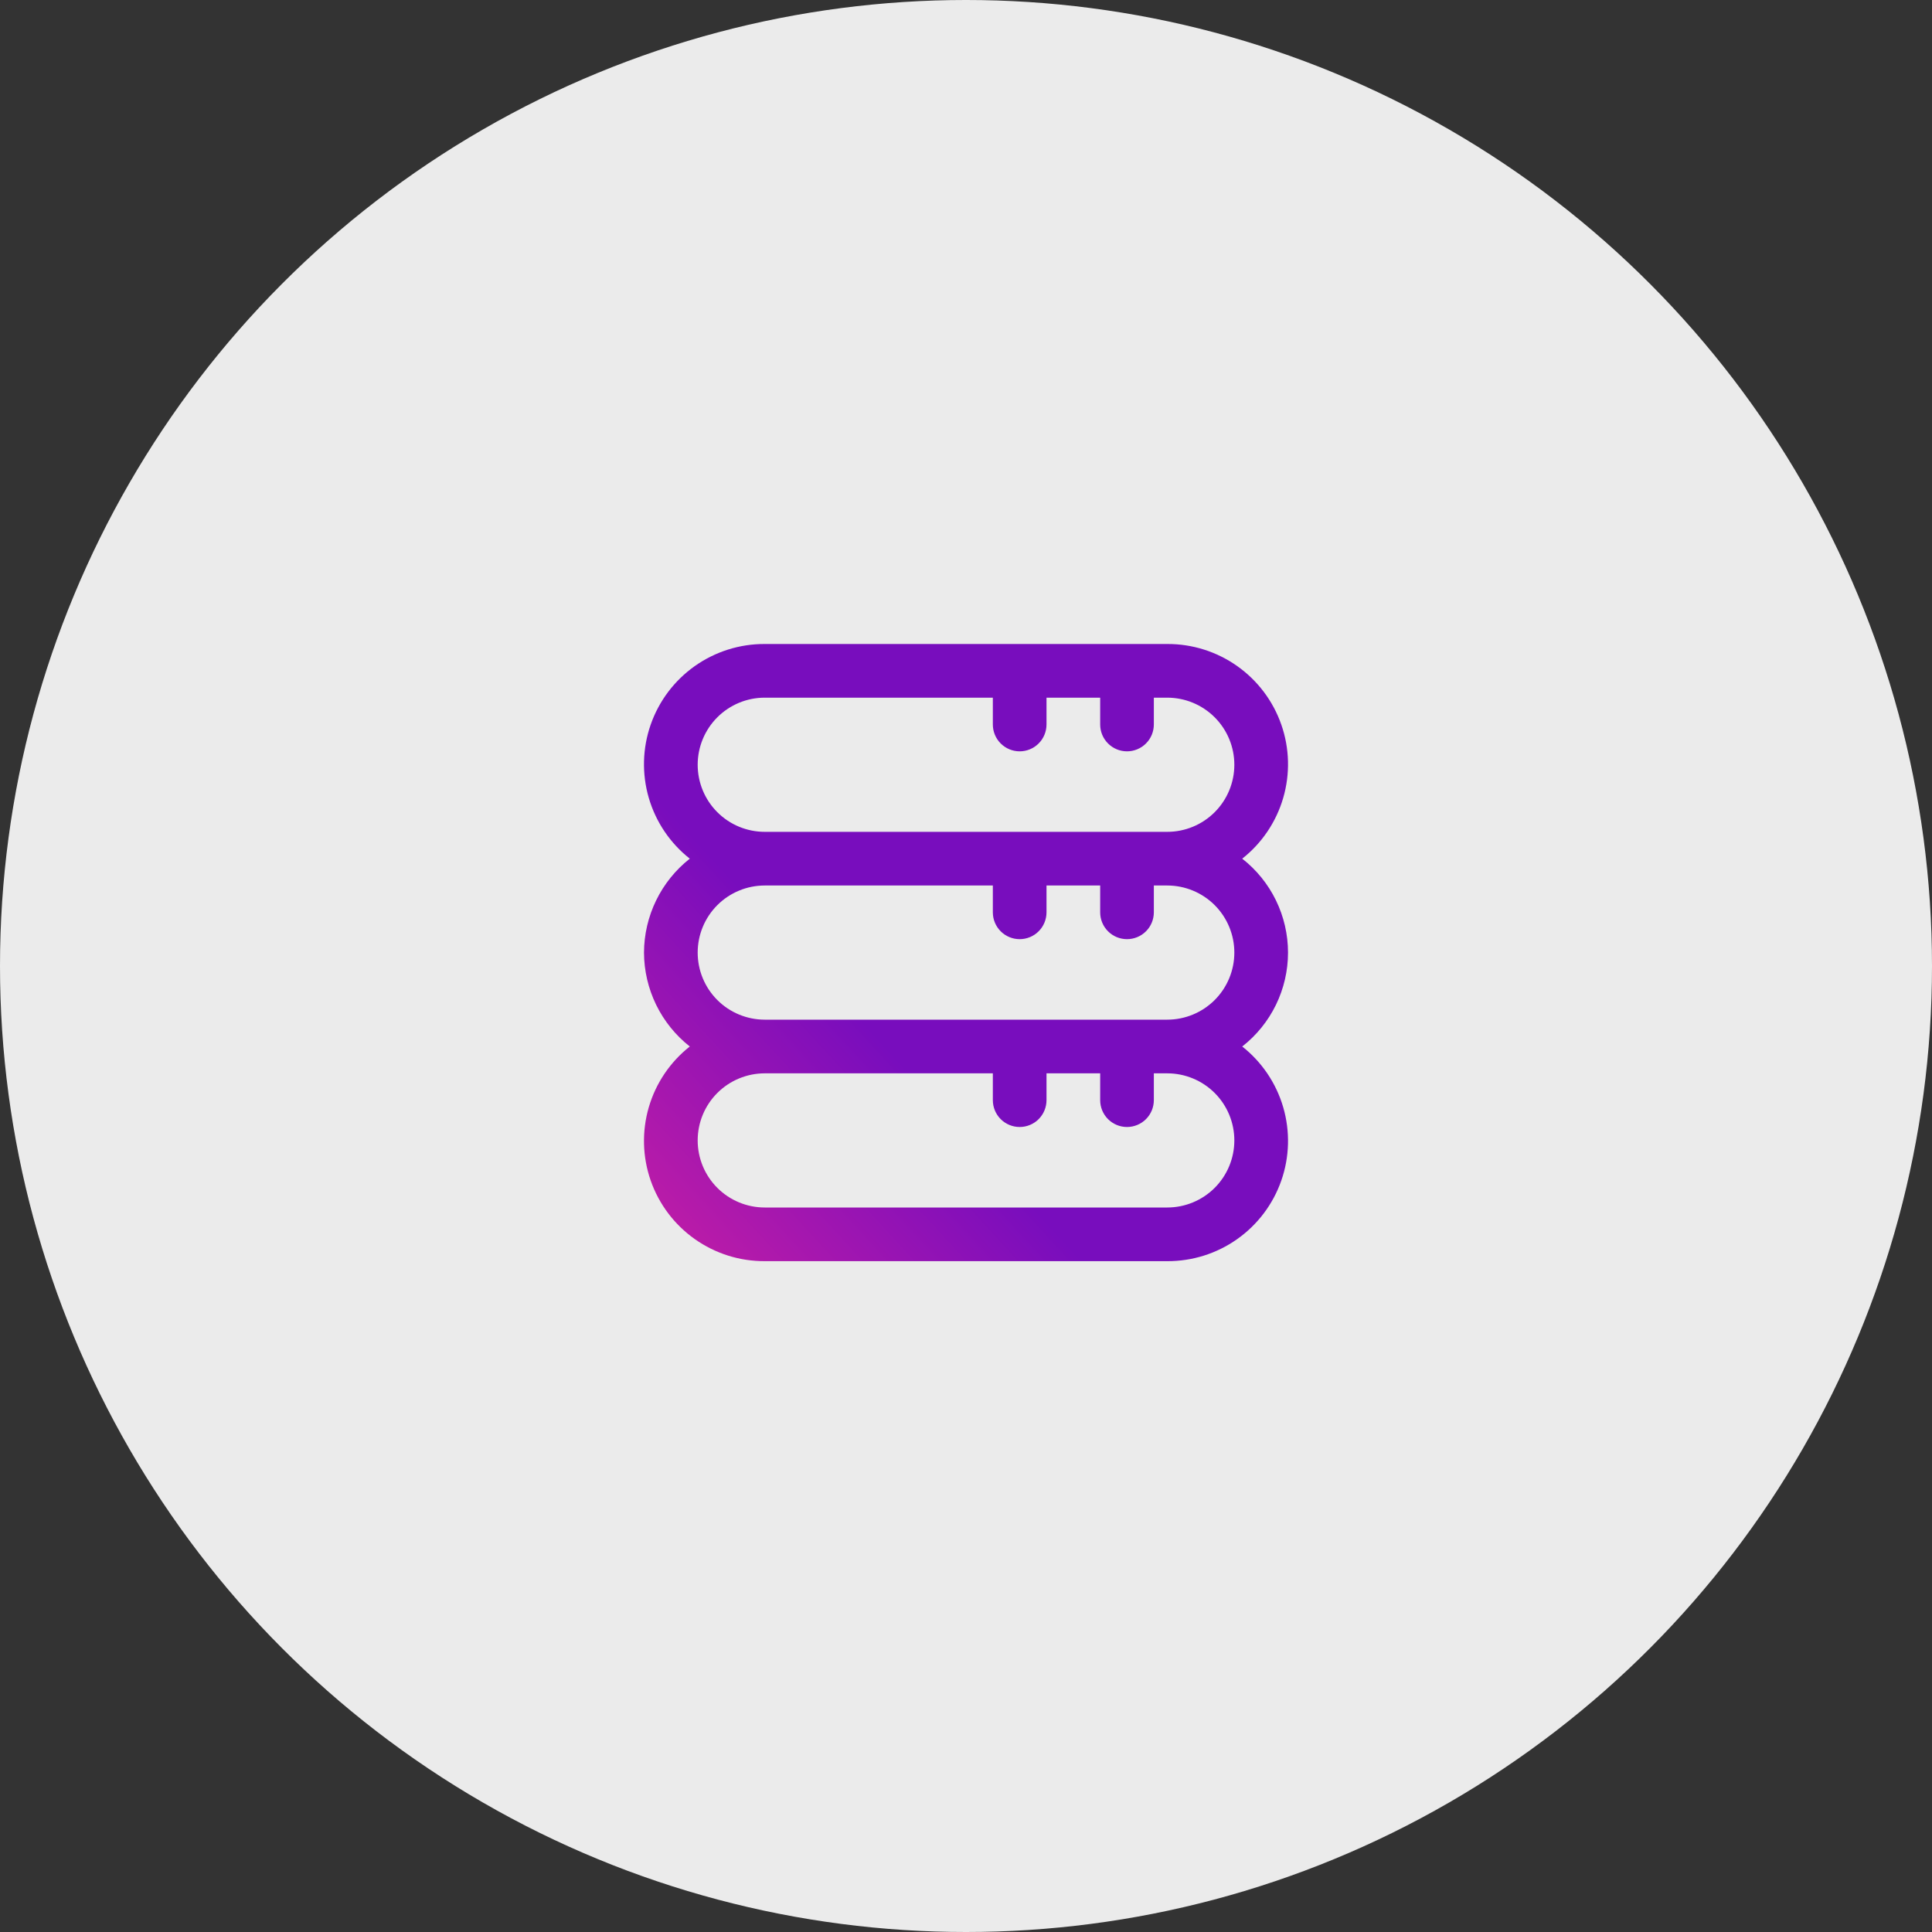 <?xml version="1.0" encoding="UTF-8"?>
<svg xmlns="http://www.w3.org/2000/svg" width="120" height="120" viewBox="0 0 120 120" fill="none">
  <rect x="0" y="0" width="120" height="120" fill="#333333" stroke="none"/>
  <circle opacity="0.9" cx="60" cy="60" r="60" fill="white"></circle>
  <path d="M40 59.167C40.004 58.043 40.262 56.935 40.754 55.925C41.247 54.914 41.961 54.029 42.844 53.333C41.622 52.371 40.732 51.051 40.297 49.558C39.862 48.065 39.904 46.474 40.416 45.006C40.929 43.538 41.887 42.266 43.157 41.369C44.427 40.472 45.945 39.993 47.5 40H72.5C74.055 39.993 75.573 40.472 76.843 41.369C78.113 42.266 79.071 43.538 79.584 45.006C80.097 46.474 80.138 48.065 79.703 49.558C79.268 51.051 78.378 52.371 77.157 53.333C78.043 54.026 78.759 54.911 79.252 55.922C79.744 56.933 80.001 58.042 80.001 59.167C80.001 60.291 79.744 61.401 79.252 62.411C78.759 63.422 78.043 64.307 77.157 65C78.378 65.963 79.268 67.282 79.703 68.775C80.138 70.268 80.097 71.859 79.584 73.328C79.071 74.796 78.113 76.067 76.843 76.964C75.573 77.862 74.055 78.34 72.5 78.333H47.5C45.945 78.34 44.427 77.862 43.157 76.964C41.887 76.067 40.929 74.796 40.416 73.328C39.904 71.859 39.862 70.268 40.297 68.775C40.732 67.282 41.622 65.963 42.844 65C41.961 64.305 41.247 63.419 40.754 62.409C40.262 61.399 40.004 60.29 40 59.167ZM76.667 47.5C76.667 46.395 76.228 45.335 75.447 44.554C74.665 43.772 73.605 43.333 72.5 43.333H71.667V45C71.667 45.442 71.491 45.866 71.179 46.178C70.866 46.491 70.442 46.667 70 46.667C69.558 46.667 69.134 46.491 68.822 46.178C68.509 45.866 68.334 45.442 68.334 45V43.333H65V45C65 45.442 64.825 45.866 64.512 46.178C64.2 46.491 63.776 46.667 63.334 46.667C62.892 46.667 62.468 46.491 62.155 46.178C61.843 45.866 61.667 45.442 61.667 45V43.333H47.5C46.395 43.333 45.335 43.772 44.554 44.554C43.773 45.335 43.334 46.395 43.334 47.5C43.334 48.605 43.773 49.665 44.554 50.446C45.335 51.228 46.395 51.667 47.5 51.667H72.5C73.605 51.667 74.665 51.228 75.447 50.446C76.228 49.665 76.667 48.605 76.667 47.5V47.5ZM43.334 70.833C43.334 71.938 43.773 72.998 44.554 73.78C45.335 74.561 46.395 75 47.5 75H72.5C73.605 75 74.665 74.561 75.447 73.78C76.228 72.998 76.667 71.938 76.667 70.833C76.667 69.728 76.228 68.668 75.447 67.887C74.665 67.106 73.605 66.667 72.5 66.667H71.667V68.333C71.667 68.775 71.491 69.199 71.179 69.512C70.866 69.824 70.442 70 70 70C69.558 70 69.134 69.824 68.822 69.512C68.509 69.199 68.334 68.775 68.334 68.333V66.667H65V68.333C65 68.775 64.825 69.199 64.512 69.512C64.2 69.824 63.776 70 63.334 70C62.892 70 62.468 69.824 62.155 69.512C61.843 69.199 61.667 68.775 61.667 68.333V66.667H47.5C46.395 66.667 45.335 67.106 44.554 67.887C43.773 68.668 43.334 69.728 43.334 70.833ZM72.5 63.333C73.605 63.333 74.665 62.894 75.447 62.113C76.228 61.331 76.667 60.272 76.667 59.167C76.667 58.062 76.228 57.002 75.447 56.22C74.665 55.439 73.605 55 72.5 55H71.667V56.667C71.667 57.109 71.491 57.533 71.179 57.845C70.866 58.158 70.442 58.333 70 58.333C69.558 58.333 69.134 58.158 68.822 57.845C68.509 57.533 68.334 57.109 68.334 56.667V55H65V56.667C65 57.109 64.825 57.533 64.512 57.845C64.2 58.158 63.776 58.333 63.334 58.333C62.892 58.333 62.468 58.158 62.155 57.845C61.843 57.533 61.667 57.109 61.667 56.667V55H47.5C46.395 55 45.335 55.439 44.554 56.22C43.773 57.002 43.334 58.062 43.334 59.167C43.334 60.272 43.773 61.331 44.554 62.113C45.335 62.894 46.395 63.333 47.5 63.333H72.5Z" fill="url(#paint0_linear_3_30)"></path>
  <defs>
    <linearGradient id="paint0_linear_3_30" x1="77.5" y1="48.63" x2="41.38" y2="81.799" gradientUnits="userSpaceOnUse">
      <stop offset="0.563" stop-color="#780DBD"></stop>
      <stop offset="1" stop-color="#CA1FA3"></stop>
    </linearGradient>
  </defs>
</svg>
